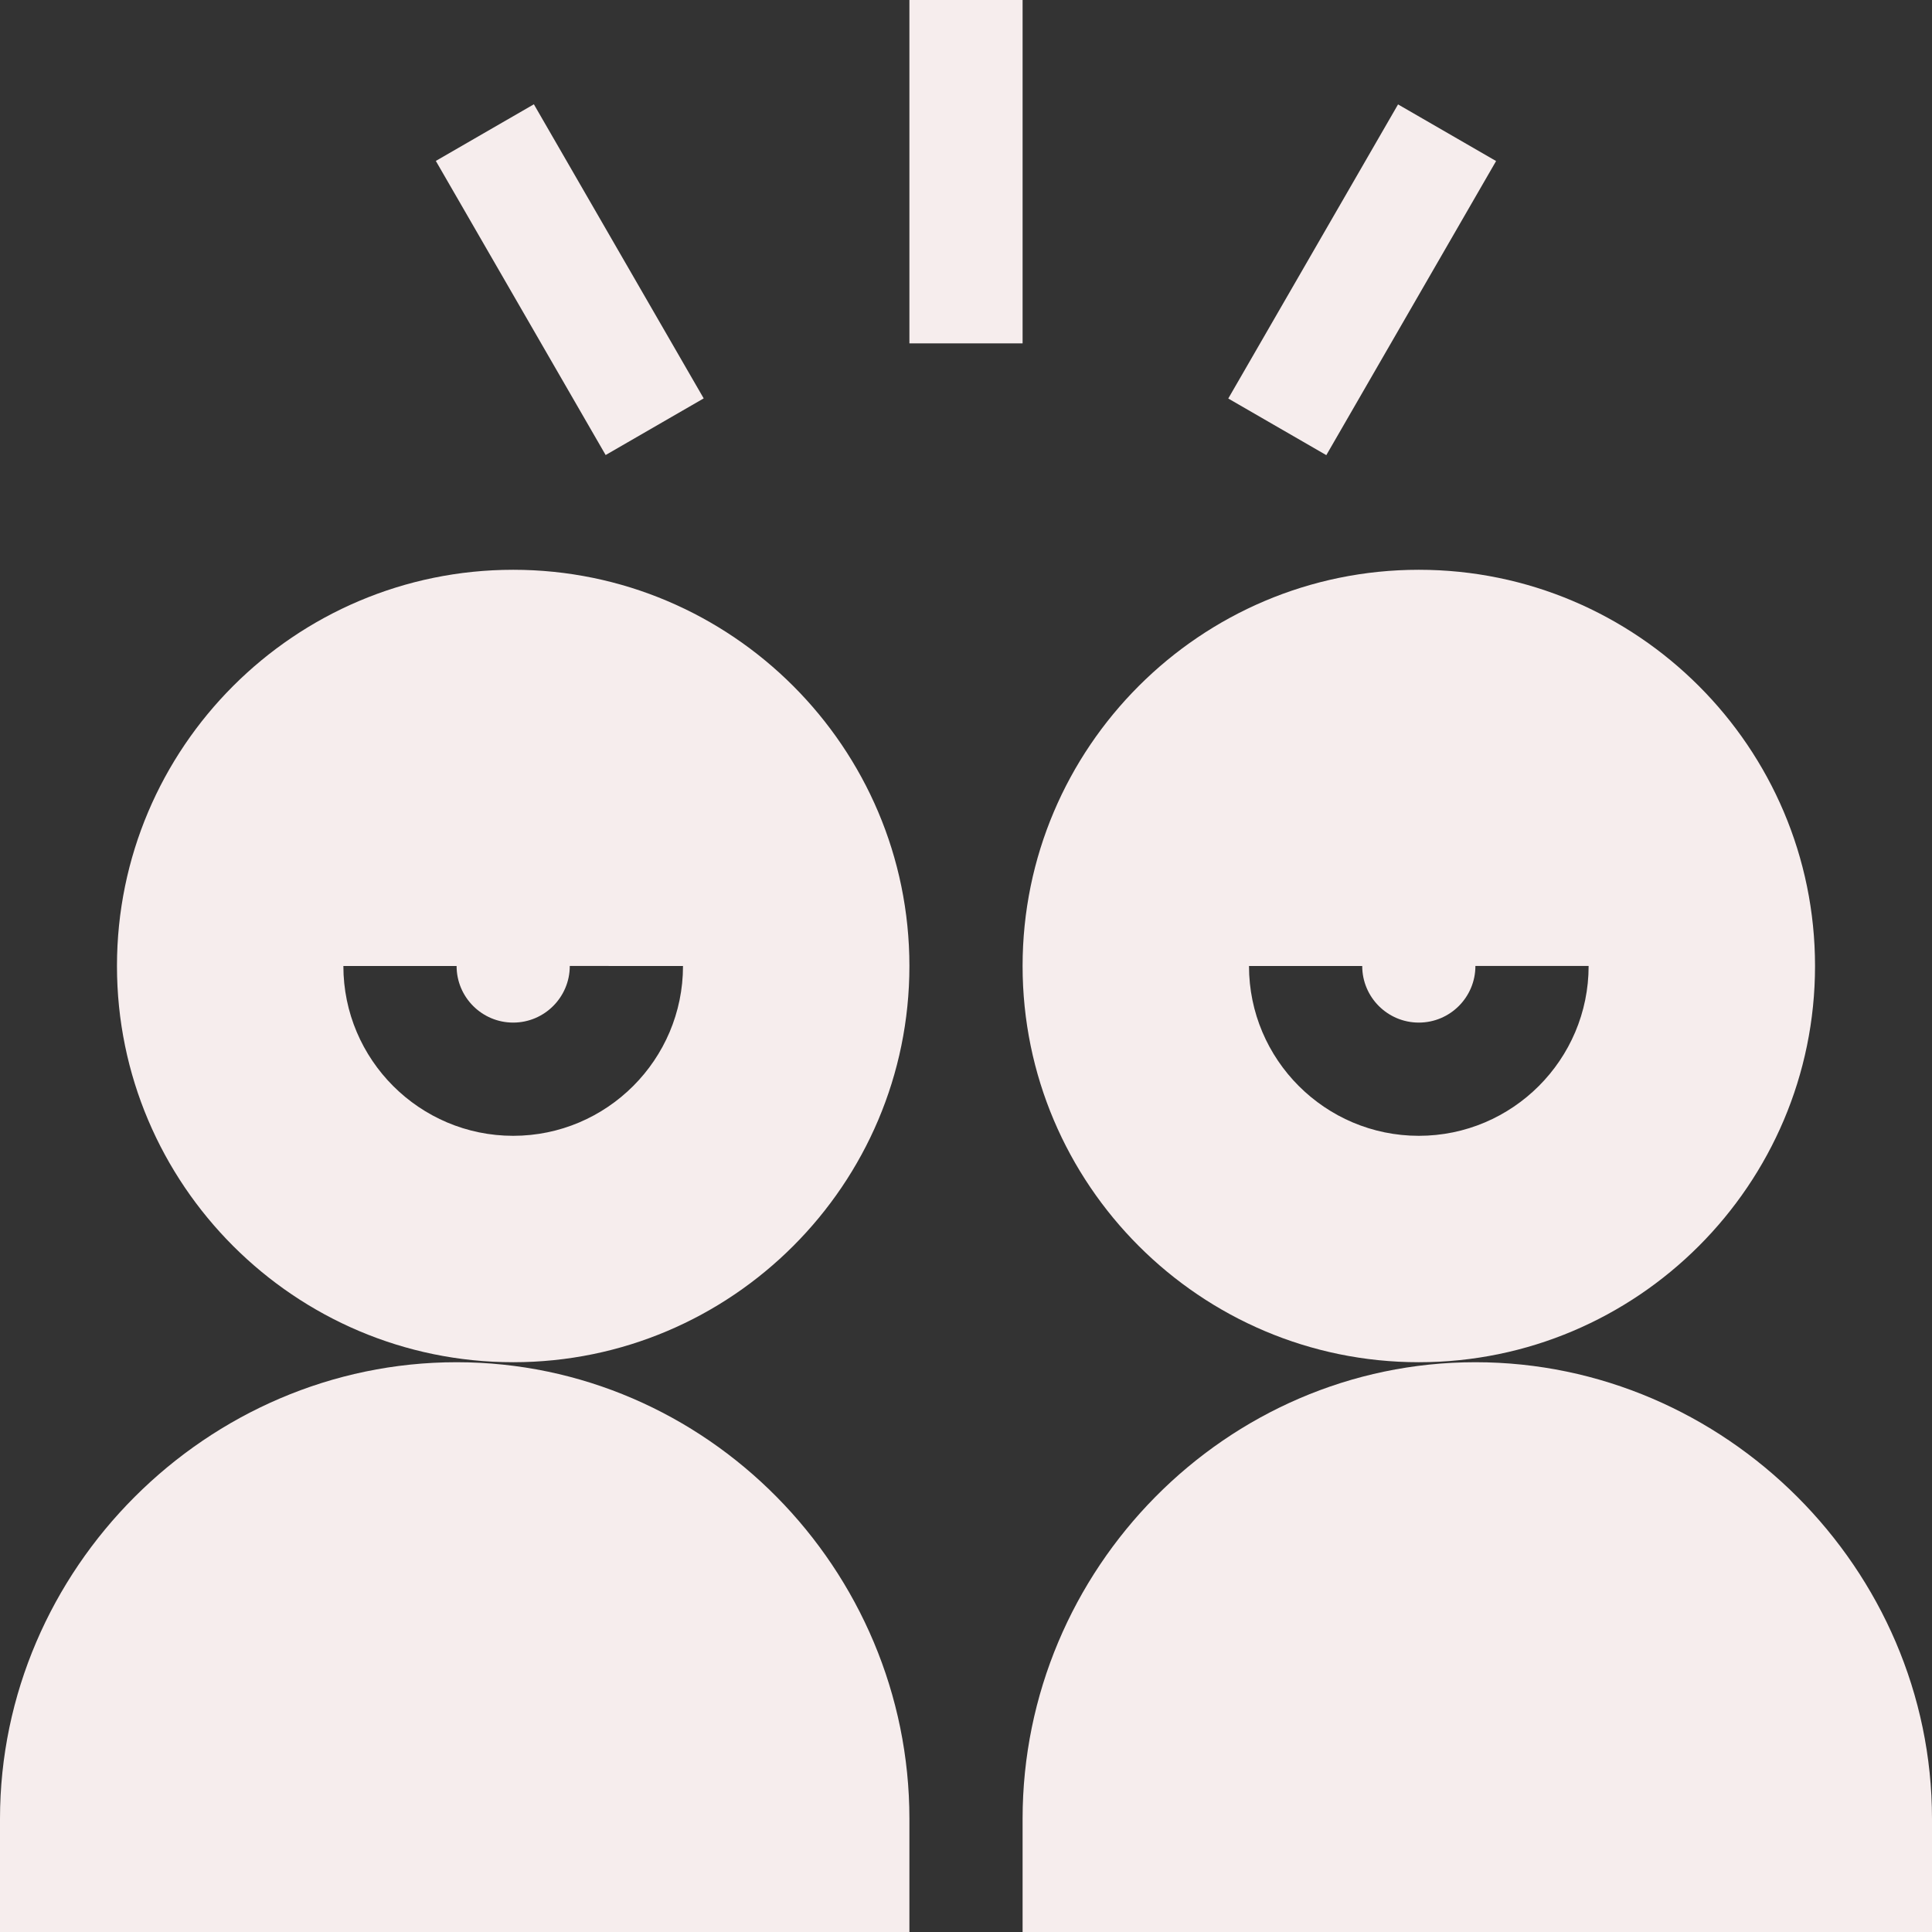 <?xml version="1.0" encoding="UTF-8"?> <svg xmlns="http://www.w3.org/2000/svg" width="48" height="48" viewBox="0 0 48 48" fill="none"><rect x="0" y="0" width="48" height="48" fill="#333333" stroke="none"/><g clip-path="url(#clip0_3785_402)"><path d="M12.75 33.844C18.177 33.844 22.594 29.427 22.594 24C22.594 18.573 18.177 14.156 12.75 14.156C7.323 14.156 2.906 18.573 2.906 24C2.906 29.427 7.323 33.844 12.75 33.844ZM11.344 24C11.344 24.776 11.974 25.406 12.75 25.406C13.526 25.406 14.156 24.775 14.156 23.999L16.969 24C16.969 26.326 15.076 28.219 12.75 28.219C10.424 28.219 8.531 26.326 8.531 24H11.344Z" fill="#F6EDED"></path><path d="M22.594 45.188C22.594 38.984 17.547 33.844 11.344 33.844C5.141 33.844 0 38.984 0 45.188V48H22.594V45.188Z" fill="#F6EDED"></path><path d="M36.656 33.844C30.453 33.844 25.406 38.984 25.406 45.188V48H48V45.188C48 38.984 42.859 33.844 36.656 33.844Z" fill="#F6EDED"></path><path d="M22.594 0H25.406V8.531H22.594V0Z" fill="#F6EDED"></path><path d="M10.828 3.998L13.264 2.591L17.483 9.898L15.047 11.305L10.828 3.998Z" fill="#F6EDED"></path><path d="M30.516 9.901L34.734 2.594L37.17 4.001L32.952 11.308L30.516 9.901Z" fill="#F6EDED"></path><path d="M35.25 33.844C40.677 33.844 45.094 29.427 45.094 24C45.094 18.573 40.677 14.156 35.25 14.156C29.823 14.156 25.406 18.573 25.406 24C25.406 29.427 29.823 33.844 35.25 33.844ZM33.844 24C33.844 24.776 34.474 25.406 35.25 25.406C36.026 25.406 36.656 24.776 36.656 23.999H39.469C39.469 26.326 37.576 28.219 35.25 28.219C32.924 28.219 31.031 26.326 31.031 24H33.844Z" fill="#F6EDED"></path></g><defs><clipPath id="clip0_3785_402"><rect width="48" height="48" fill="white"></rect></clipPath></defs></svg> 